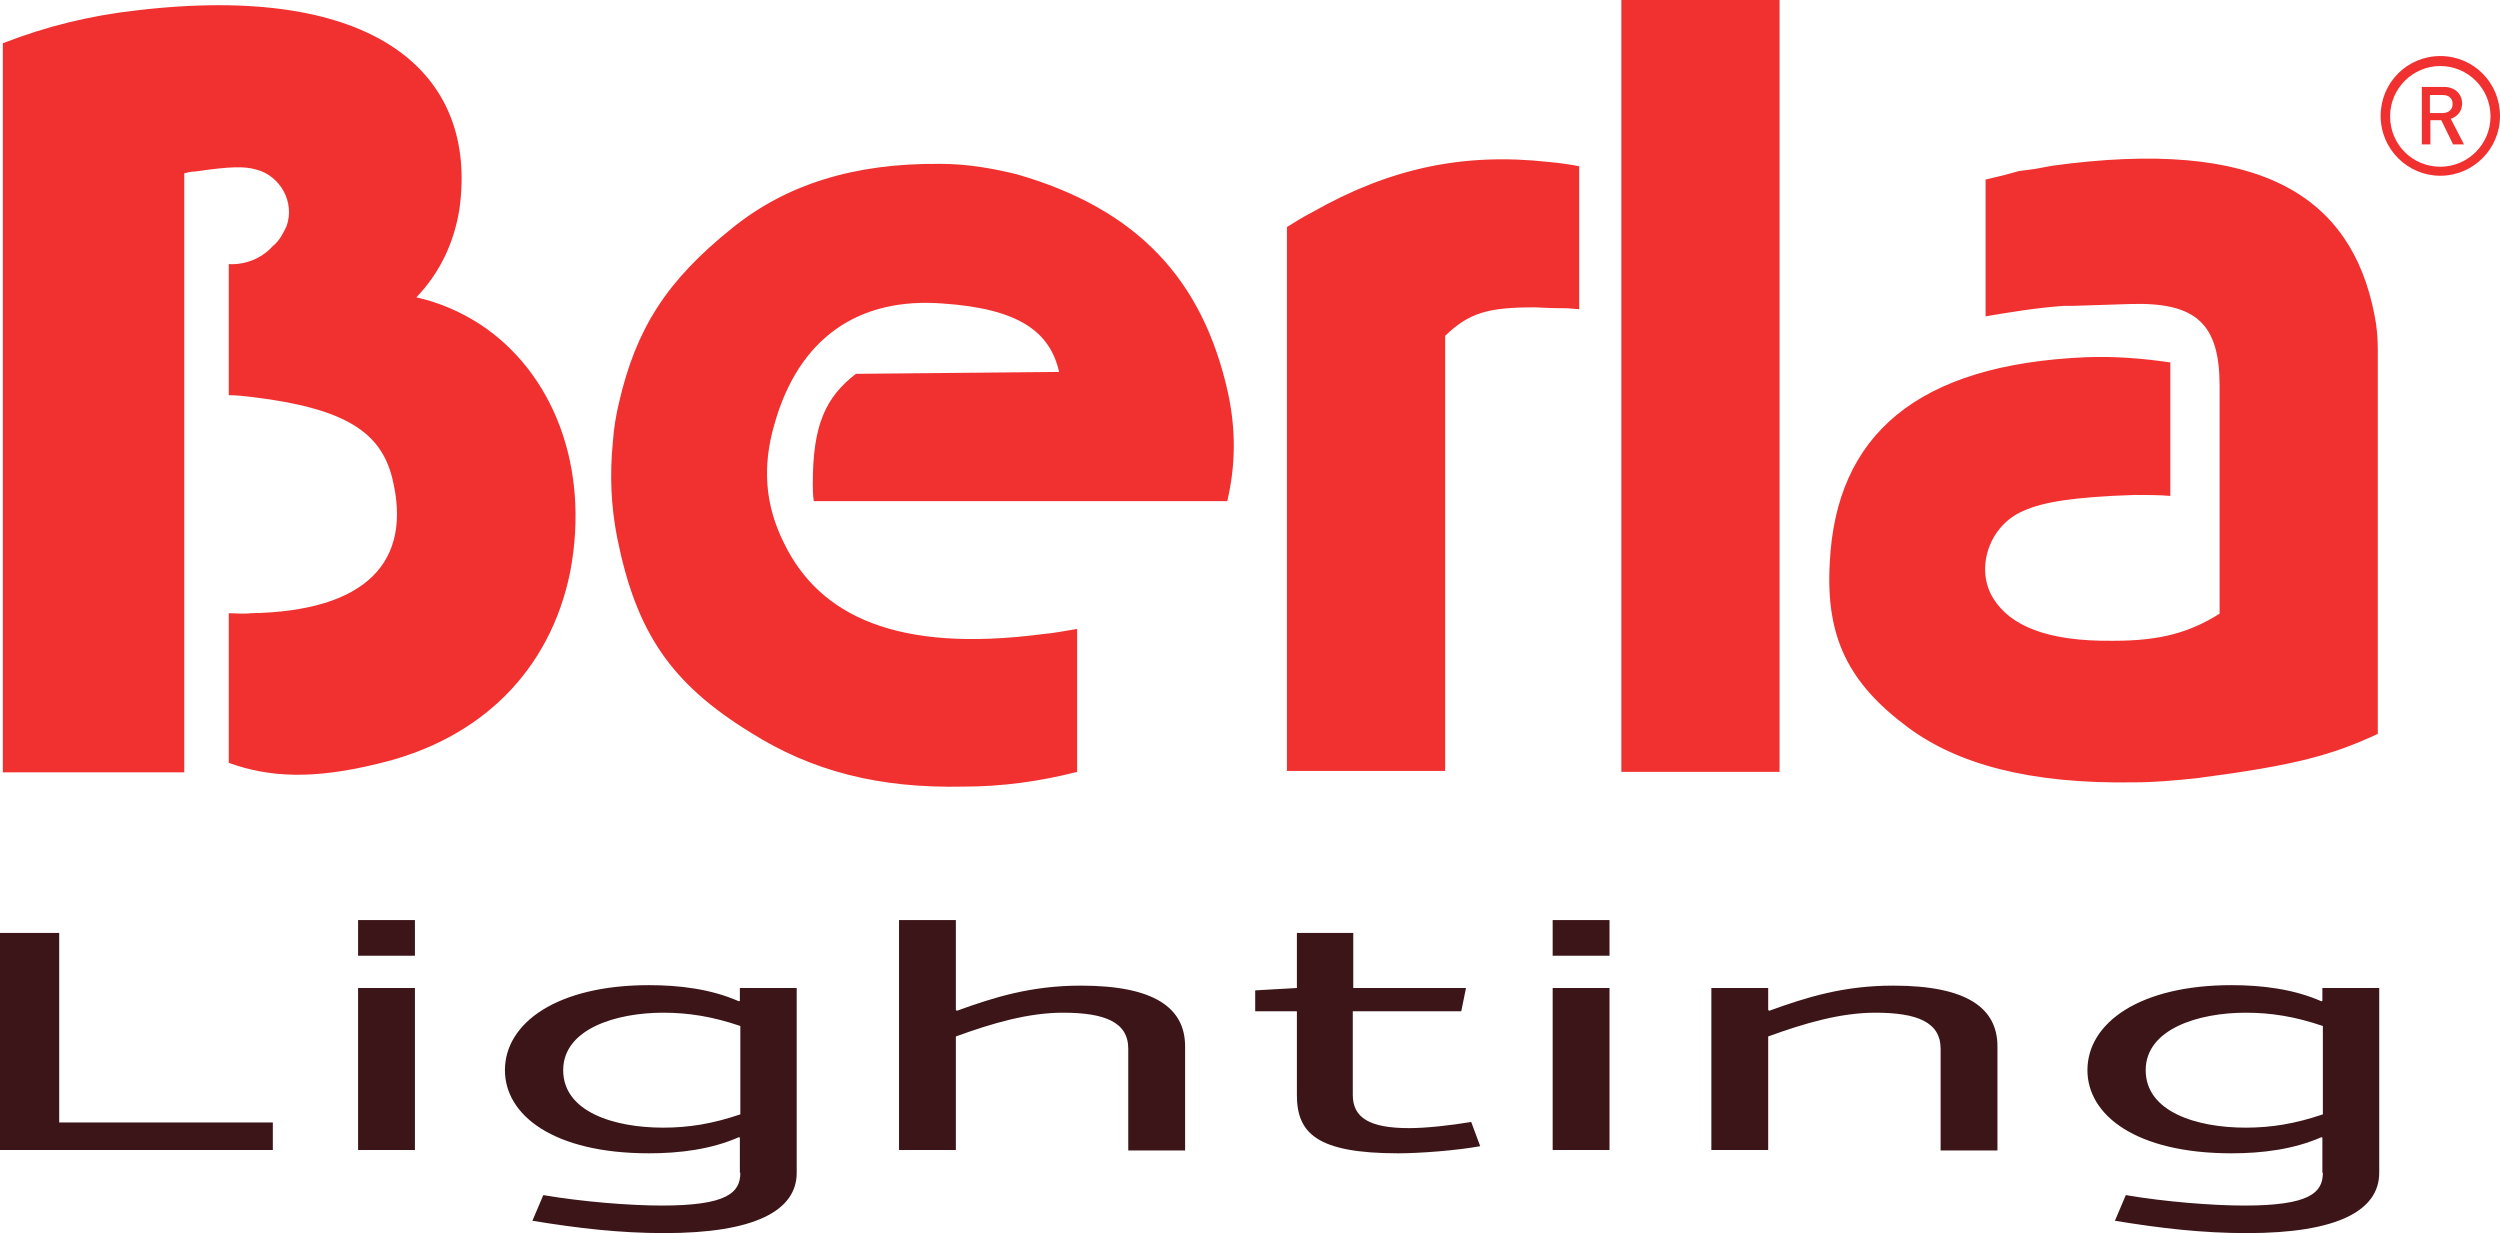 <svg width="148" height="73" viewBox="0 0 148 73" fill="none" xmlns="http://www.w3.org/2000/svg">
<path d="M137.513 69.429C137.513 70.61 136.728 71.369 132.858 71.369C130.979 71.369 128.147 71.144 125.848 70.75L125.203 72.269C127.951 72.719 130.39 73 133.026 73C138.354 73 140.85 71.678 140.85 69.429V58.49H137.485V59.249L137.429 59.277C135.774 58.546 133.895 58.321 132.101 58.321C126.689 58.321 123.576 60.543 123.576 63.355C123.576 66.026 126.465 68.276 132.101 68.276C133.895 68.276 135.774 68.051 137.429 67.32L137.485 67.348V69.429H137.513ZM137.513 65.97C135.858 66.532 134.456 66.757 132.942 66.757C130.054 66.757 127.025 65.829 127.025 63.355C127.025 60.908 130.166 59.952 132.942 59.952C134.456 59.952 135.858 60.177 137.513 60.739V65.97ZM104.677 59.783V58.49H101.312V68.079H104.677V61.358C106.836 60.571 108.967 59.952 111.014 59.952C113.51 59.952 114.884 60.515 114.884 62.089V68.107H118.249V61.949C118.249 59.699 116.482 58.349 112.08 58.349C109.163 58.349 106.976 59.024 104.733 59.84L104.677 59.783ZM91.918 56.578H95.283V54.469H91.918V56.578ZM91.918 68.079H95.283V58.49H91.918V68.079ZM76.776 64.817C76.776 67.067 77.926 68.276 82.777 68.276C84.067 68.276 86.254 68.107 87.628 67.854L87.095 66.42C85.917 66.617 84.459 66.785 83.422 66.785C81.066 66.785 80.085 66.167 80.085 64.817V59.868H86.506L86.787 58.49H80.113V55.228H76.776V58.49L74.308 58.63V59.868H76.776V64.817ZM56.587 59.783V54.469H53.222V68.079H56.587V61.358C58.746 60.571 60.877 59.952 62.924 59.952C65.419 59.952 66.793 60.515 66.793 62.089V68.107H70.158V61.949C70.158 59.699 68.392 58.349 63.989 58.349C61.073 58.349 58.886 59.024 56.643 59.84L56.587 59.783ZM43.828 69.429C43.828 70.61 43.043 71.369 39.173 71.369C37.294 71.369 34.462 71.144 32.163 70.75L31.518 72.269C34.266 72.719 36.706 73 39.341 73C44.669 73 47.165 71.678 47.165 69.429V58.49H43.8V59.249L43.744 59.277C42.089 58.546 40.211 58.321 38.416 58.321C33.004 58.321 29.892 60.543 29.892 63.355C29.892 66.026 32.78 68.276 38.416 68.276C40.211 68.276 42.089 68.051 43.744 67.32L43.8 67.348V69.429H43.828ZM43.828 65.97C42.174 66.532 40.772 66.757 39.257 66.757C36.369 66.757 33.341 65.829 33.341 63.355C33.341 60.908 36.481 59.952 39.257 59.952C40.772 59.952 42.174 60.177 43.828 60.739V65.97ZM21.199 56.578H24.564V54.469H21.199V56.578ZM21.199 68.079H24.564V58.49H21.199V68.079ZM3.505 55.228H0V68.079H16.152V66.448H3.505V55.228Z" fill="#3C1518"/>
<path d="M108.322 33.322C108.069 37.737 109.443 40.465 112.977 43.08C115.837 45.189 120.043 46.426 126.38 46.314C127.558 46.314 128.792 46.202 130.11 46.061C135.942 45.302 138.101 44.683 140.765 43.446V20.697C140.765 20.022 140.709 19.319 140.569 18.644C139.195 11.557 133.755 8.127 121.473 9.814C120.912 9.926 120.407 10.011 120.407 10.011L119.538 10.123L118.613 10.376L117.547 10.629V18.728C119.033 18.475 120.576 18.222 122.146 18.109H122.651C122.651 18.109 124.389 18.053 126.128 17.997C130.026 17.884 131.4 19.178 131.4 22.834V36.331C129.605 37.456 127.866 37.934 125.146 37.934C121.109 37.99 119.005 37.006 118.024 35.46C116.902 33.716 117.716 31.101 119.819 30.229C120.94 29.723 122.791 29.414 126.38 29.301C127.053 29.301 127.81 29.301 128.483 29.358V21.456C126.745 21.203 125.202 21.09 123.52 21.146C113.481 21.568 108.686 25.758 108.322 33.322ZM105.35 0H95.984V45.695H105.35V0ZM85.553 45.695V19.881C86.983 18.503 88.104 18.194 90.88 18.194C91.806 18.25 92.815 18.25 92.815 18.25L93.488 18.306V9.842C92.927 9.73 92.311 9.645 91.694 9.589C86.618 9.027 82.272 9.955 77.673 12.57C77.168 12.823 76.692 13.132 76.187 13.441V45.639H85.553V45.695ZM60.204 10.32C58.717 9.955 57.231 9.701 55.689 9.701C50.529 9.645 46.52 10.939 43.351 13.498C39.453 16.619 37.659 19.459 36.649 23.818C36.453 24.633 36.341 25.364 36.285 26.124C36.088 28.12 36.172 29.976 36.537 31.832C37.659 37.428 39.706 40.465 44.473 43.389C48.062 45.639 51.988 46.679 57.063 46.567C59.306 46.567 61.578 46.258 63.765 45.695V37.231C63.092 37.344 62.391 37.484 61.718 37.54C53.109 38.665 48.511 36.472 46.407 32.141C45.286 29.892 45.118 27.614 45.847 25.111C47.277 20.022 50.81 17.575 55.829 17.969C60.344 18.278 62.166 19.656 62.699 22.018L50.67 22.131C48.875 23.509 48.118 25.168 48.118 28.598C48.118 28.908 48.118 29.273 48.174 29.667H72.654C73.159 27.502 73.159 25.449 72.71 23.312C71.224 16.535 67.326 12.373 60.204 10.32ZM10.908 10.264C11.104 10.208 11.328 10.151 11.581 10.151C13.684 9.842 14.497 9.842 15.17 10.039C16.6 10.405 17.469 11.979 16.965 13.385C16.768 13.807 16.544 14.257 16.151 14.566C15.478 15.325 14.469 15.691 13.543 15.635V23.396C14.048 23.396 14.469 23.452 14.974 23.509C20.498 24.183 22.545 25.617 23.218 28.289C24.451 33.266 21.675 36.191 14.833 36.303C14.413 36.359 13.964 36.303 13.543 36.303V45.161C15.955 46.033 18.563 46.145 22.348 45.217C28.489 43.783 32.583 39.678 33.761 33.829C34.939 27.558 32.696 22.018 28.433 19.206C27.256 18.447 26.022 17.913 24.648 17.603C26.078 16.113 26.891 14.313 27.199 12.373C28.321 4.302 22.18 -1.069 8.047 0.619C5.327 0.928 2.776 1.547 0.168 2.559V45.723H10.908V10.264Z" fill="#F13030"/>
<path d="M144.467 10.405C142.532 10.405 140.934 8.83 140.934 6.862C140.934 4.893 142.504 3.318 144.467 3.318C146.43 3.318 148 4.893 148 6.862C148 8.83 146.402 10.405 144.467 10.405ZM144.467 3.909C142.84 3.909 141.494 5.231 141.494 6.89C141.494 8.549 142.812 9.87 144.467 9.87C146.093 9.87 147.439 8.549 147.439 6.89C147.439 5.231 146.093 3.909 144.467 3.909Z" fill="#F13030"/>
<path d="M145.224 8.549L144.523 7.114H143.878V8.549H143.373V5.146H144.691C145.336 5.146 145.757 5.568 145.757 6.13C145.757 6.608 145.448 6.918 145.084 7.03L145.869 8.549H145.224ZM144.607 5.624H143.85V6.693H144.607C144.943 6.693 145.196 6.496 145.196 6.158C145.196 5.821 144.971 5.624 144.607 5.624Z" fill="#F13030"/>
</svg>
